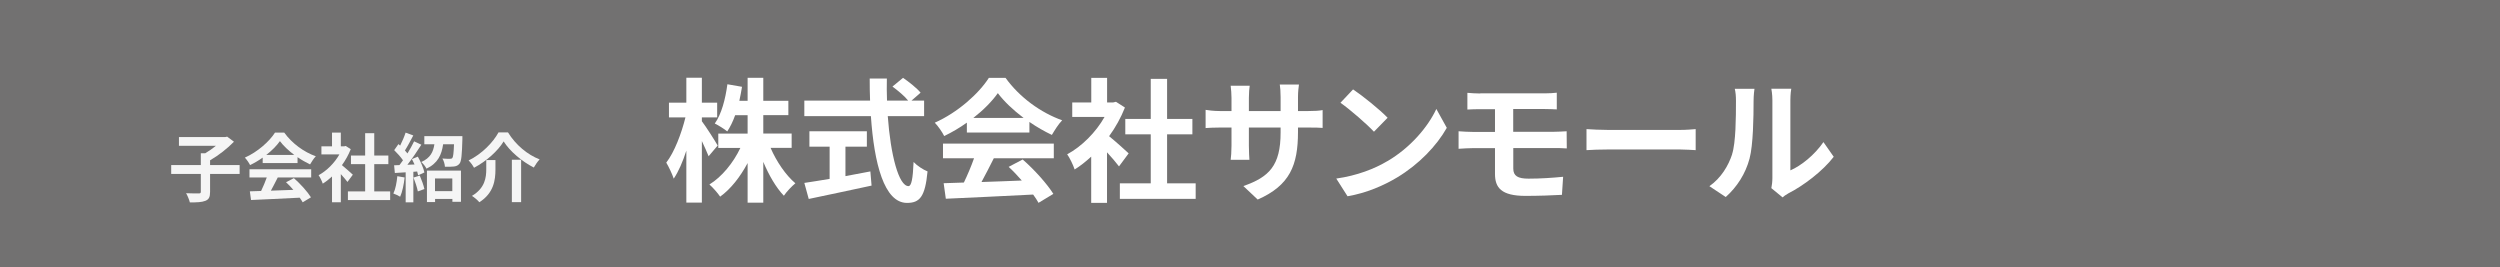 <?xml version="1.0" encoding="UTF-8"?><svg id="_レイヤー_2" xmlns="http://www.w3.org/2000/svg" viewBox="0 0 335 35.79"><defs><style>.cls-1{fill:#727171;}.cls-2{isolation:isolate;}.cls-3{fill:#fff;}.cls-4{fill:#f5f5f5;}</style></defs><g id="Dimensions"><rect class="cls-1" y="0" width="335" height="35.79"/><g id="_株式会社サンモール" class="cls-2"><g class="cls-2"><path class="cls-3" d="M94.95,20.93c-.2-.5-.54-1.27-.9-2.03v8.25h-2.08v-6.96c-.48,1.49-1.06,2.82-1.69,3.75-.2-.61-.66-1.58-1-2.15,1.08-1.38,2.04-3.91,2.57-6.06h-2.21v-1.97h2.33v-3.34h2.08v3.34h2.05v1.97h-2.05v.52c.52.66,1.83,2.73,2.12,3.25l-1.22,1.44ZM103.26,19.82c.79,1.83,2.04,3.66,3.32,4.74-.48.39-1.2,1.15-1.54,1.67-1.04-1.08-2.01-2.75-2.76-4.54v5.47h-2.1v-5.31c-.99,1.85-2.24,3.46-3.68,4.5-.32-.48-.99-1.24-1.44-1.63,1.67-1.02,3.21-2.91,4.15-4.9h-2.96v-1.92h3.93v-2.46h-1.67c-.3.83-.66,1.58-1.06,2.17-.36-.31-1.2-.83-1.67-1.06.9-1.26,1.42-3.25,1.69-5.26l1.96.34c-.11.65-.22,1.27-.36,1.88h1.11v-3.09h2.1v3.09h3.36v1.92h-3.36v2.46h3.8v1.92h-2.82Z"/><path class="cls-3" d="M118.96,15.55c.38,5.24,1.47,9.39,2.78,9.39.38,0,.59-.95.68-3.23.48.5,1.27,1.02,1.87,1.26-.32,3.39-1.04,4.22-2.75,4.22-3.07,0-4.41-5.31-4.84-11.63h-8.92v-2.08h8.81c-.04-.97-.05-1.97-.05-2.96h2.3c-.02.99-.02,1.99.02,2.96h2.83c-.48-.61-1.38-1.35-2.1-1.88l1.42-1.17c.81.56,1.87,1.4,2.35,1.99l-1.22,1.06h1.69v2.08h-4.86ZM113.29,23.6c1.09-.2,2.24-.41,3.34-.63l.16,1.9c-2.94.65-6.1,1.29-8.42,1.79l-.59-2.15c.92-.14,2.1-.32,3.39-.54v-4.32h-2.71v-2.06h7.7v2.06h-2.87v3.95Z"/><path class="cls-3" d="M129.55,16.44c-.95.68-1.99,1.29-3.03,1.79-.25-.52-.81-1.33-1.26-1.79,3.05-1.35,5.9-3.89,7.25-6.01h2.23c1.9,2.64,4.75,4.68,7.59,5.69-.54.56-1,1.33-1.38,1.96-.99-.47-2.03-1.06-3.01-1.74v1.42h-8.38v-1.31ZM126.37,19.24h14.84v1.97h-8.04c-.52,1.06-1.11,2.17-1.65,3.18,1.72-.05,3.57-.13,5.4-.2-.56-.65-1.17-1.29-1.76-1.83l1.88-.99c1.6,1.4,3.27,3.27,4.11,4.61l-1.99,1.2c-.18-.34-.43-.72-.72-1.11-4.22.23-8.65.41-11.7.56l-.29-2.08,2.71-.09c.48-1,.99-2.19,1.36-3.25h-4.16v-1.97ZM137.16,15.8c-1.38-1.04-2.62-2.21-3.45-3.32-.77,1.09-1.92,2.26-3.28,3.32h6.73Z"/><path class="cls-3" d="M149.94,22.29c-.38-.5-.99-1.22-1.6-1.88v6.77h-2.12v-6.19c-.72.66-1.47,1.26-2.22,1.72-.18-.57-.68-1.61-1-2.03,1.96-1.06,3.84-2.94,5.01-5.01h-4.33v-1.94h2.55v-3.3h2.12v3.3h.81l.38-.09,1.2.77c-.54,1.36-1.26,2.66-2.12,3.84.86.7,2.24,1.94,2.62,2.3l-1.29,1.74ZM160.22,24.57v2.08h-10.16v-2.08h4.14v-6.57h-3.41v-2.06h3.41v-5.37h2.19v5.37h3.39v2.06h-3.39v6.57h3.82Z"/><path class="cls-3" d="M168.53,26.74l-1.92-1.81c3.46-1.2,4.99-2.75,4.99-7.16v-.68h-4.25v2.44c0,.79.05,1.53.07,1.88h-2.51c.05-.36.11-1.08.11-1.88v-2.44h-1.53c-.9,0-1.54.04-1.94.07v-2.44c.3.05,1.04.16,1.94.16h1.53v-1.78c0-.52-.05-1.08-.11-1.61h2.55c-.05.34-.11.92-.11,1.61v1.78h4.25v-1.88c0-.72-.05-1.31-.11-1.67h2.57c-.05.36-.13.95-.13,1.67v1.88h1.33c.95,0,1.49-.04,1.97-.13v2.39c-.4-.04-1.02-.05-1.97-.05h-1.33v.59c0,4.45-1.08,7.16-5.4,9.06Z"/><path class="cls-3" d="M185.94,21.58c3.07-1.81,5.4-4.56,6.53-6.98l1.4,2.53c-1.36,2.42-3.75,4.9-6.64,6.64-1.81,1.09-4.13,2.1-6.66,2.53l-1.51-2.37c2.8-.4,5.13-1.31,6.87-2.35ZM185.94,15.78l-1.83,1.87c-.93-1-3.18-2.96-4.49-3.88l1.69-1.79c1.26.84,3.59,2.71,4.63,3.8Z"/><path class="cls-3" d="M198.36,12.51h8.63c.61,0,1.2-.04,1.62-.09v2.24c-.47-.02-.97-.05-1.62-.05h-4.22v3.05h5.42c.38,0,1.27-.04,1.74-.07l.02,2.3c-.5-.05-1.31-.05-1.7-.05h-5.47v2.75c0,.99.61,1.35,2.05,1.35,1.62,0,3.19-.11,4.63-.25l-.16,2.42c-1.17.07-3.19.14-4.88.14-3.28,0-4.09-1.13-4.09-2.94v-3.46h-2.92c-.52,0-1.42.05-1.96.09v-2.35c.5.04,1.4.09,1.96.09h2.92v-3.05h-1.96c-.65,0-1.22.02-1.74.05v-2.24c.52.04,1.09.09,1.74.09Z"/><path class="cls-3" d="M215.48,17.41h9.64c.84,0,1.63-.07,2.1-.11v2.82c-.43-.02-1.35-.09-2.1-.09h-9.64c-1.02,0-2.23.04-2.89.09v-2.82c.65.05,1.96.11,2.89.11Z"/><path class="cls-3" d="M232.1,20.66c.5-1.54.52-4.93.52-7.11,0-.72-.05-1.2-.16-1.65h2.64c-.02.09-.12.88-.12,1.63,0,2.12-.05,5.9-.54,7.72-.54,2.03-1.67,3.79-3.19,5.15l-2.19-1.45c1.58-1.11,2.55-2.76,3.05-4.29ZM237.5,23.89v-10.46c0-.81-.13-1.49-.14-1.54h2.67c-.02.05-.12.75-.12,1.56v9.38c1.45-.63,3.23-2.05,4.43-3.79l1.38,1.97c-1.49,1.94-4.07,3.88-6.08,4.9-.39.22-.61.39-.77.54l-1.51-1.24c.07-.34.14-.84.14-1.33Z"/></g></g><g id="_子会社紹介" class="cls-2"><g class="cls-2"><path class="cls-4" d="M32.11,23.31h-3.96v2.4c0,.69-.15,1.01-.63,1.2-.47.19-1.17.22-2.08.21-.08-.35-.31-.9-.5-1.23.69.03,1.46.03,1.69.03.21,0,.28-.05.28-.23v-2.38h-3.97v-1.19h3.97v-1.58h.59c.49-.29,1-.65,1.43-1h-4.95v-1.17h6.19l.27-.06.91.68c-.85.88-2.07,1.84-3.2,2.49v.64h3.96v1.19Z"/><path class="cls-4" d="M35.2,21.12c-.53.38-1.11.72-1.69,1-.14-.29-.45-.74-.7-1,1.7-.75,3.29-2.17,4.04-3.35h1.24c1.06,1.47,2.65,2.61,4.23,3.17-.3.31-.56.74-.77,1.09-.55-.26-1.13-.59-1.68-.97v.79h-4.67v-.73ZM33.43,22.68h8.27v1.1h-4.48c-.29.59-.62,1.21-.92,1.77.96-.03,1.99-.07,3.01-.11-.31-.36-.65-.72-.98-1.02l1.05-.55c.89.78,1.82,1.82,2.29,2.57l-1.11.67c-.1-.19-.24-.4-.4-.62-2.35.13-4.82.23-6.52.31l-.16-1.16,1.51-.05c.27-.56.55-1.22.76-1.81h-2.32v-1.1ZM39.43,20.76c-.77-.58-1.46-1.23-1.92-1.85-.43.61-1.07,1.26-1.83,1.85h3.75Z"/><path class="cls-4" d="M46.56,24.38c-.21-.28-.55-.68-.89-1.05v3.77h-1.18v-3.45c-.4.37-.82.7-1.24.96-.1-.32-.38-.9-.56-1.13,1.09-.59,2.14-1.64,2.79-2.79h-2.41v-1.08h1.42v-1.84h1.18v1.84h.45l.21-.05.67.43c-.3.76-.7,1.48-1.18,2.14.48.39,1.25,1.08,1.46,1.28l-.72.97ZM52.28,25.65v1.16h-5.66v-1.16h2.31v-3.66h-1.9v-1.15h1.9v-2.99h1.22v2.99h1.89v1.15h-1.89v3.66h2.13Z"/><path class="cls-4" d="M54.22,23.78c-.1.94-.31,1.94-.6,2.58-.21-.13-.65-.34-.91-.43.29-.59.45-1.48.53-2.32l.98.17ZM55.99,20.99c.38.68.77,1.55.88,2.12l-.84.38c-.03-.15-.07-.32-.13-.51l-.51.04v4.09h-1.03v-4.02l-1.45.09-.1-1.03.72-.03c.15-.19.31-.41.47-.64-.29-.43-.77-.96-1.18-1.36l.57-.81c.07.06.15.13.23.2.28-.55.56-1.21.73-1.74l1.03.38c-.36.68-.76,1.45-1.12,2.01.13.14.24.28.34.4.34-.56.66-1.13.89-1.62l.97.45c-.55.87-1.24,1.88-1.87,2.69l.96-.04c-.11-.25-.23-.5-.35-.72l.79-.33ZM56.25,23.53c.25.57.51,1.3.62,1.8l-.88.32c-.09-.5-.35-1.27-.58-1.86l.84-.26ZM61.96,18.24s0,.29,0,.43c-.06,2.08-.13,2.94-.38,3.25-.21.26-.43.35-.74.39-.27.04-.74.04-1.22.03-.02-.35-.15-.8-.34-1.1.42.04.82.04,1.01.04.14,0,.24-.02.32-.1.12-.15.18-.65.23-1.85h-1.46c-.2,1.39-.69,2.54-2.23,3.27-.13-.27-.45-.69-.7-.89,1.24-.54,1.61-1.38,1.76-2.38h-1.35v-1.09h5.11ZM57.21,22.86h4.56v4.18h-1.15v-.38h-2.32v.42h-1.09v-4.22ZM58.29,23.91v1.7h2.32v-1.7h-2.32Z"/><path class="cls-4" d="M63.52,22.48c-.15-.29-.47-.74-.73-.98,1.76-.84,3.31-2.45,4.01-3.76h1.27c1.03,1.68,2.62,2.99,4.24,3.62-.3.31-.56.72-.78,1.09-1.59-.81-3.23-2.2-4.04-3.5-.77,1.27-2.3,2.65-3.97,3.53ZM66.39,21.45v1.24c0,1.41-.21,3.18-2.16,4.41-.2-.26-.68-.66-.99-.85,1.75-1.04,1.92-2.45,1.92-3.59v-1.21h1.23ZM69.83,21.4v5.69h-1.24v-5.69h1.24Z"/></g></g></g></svg>